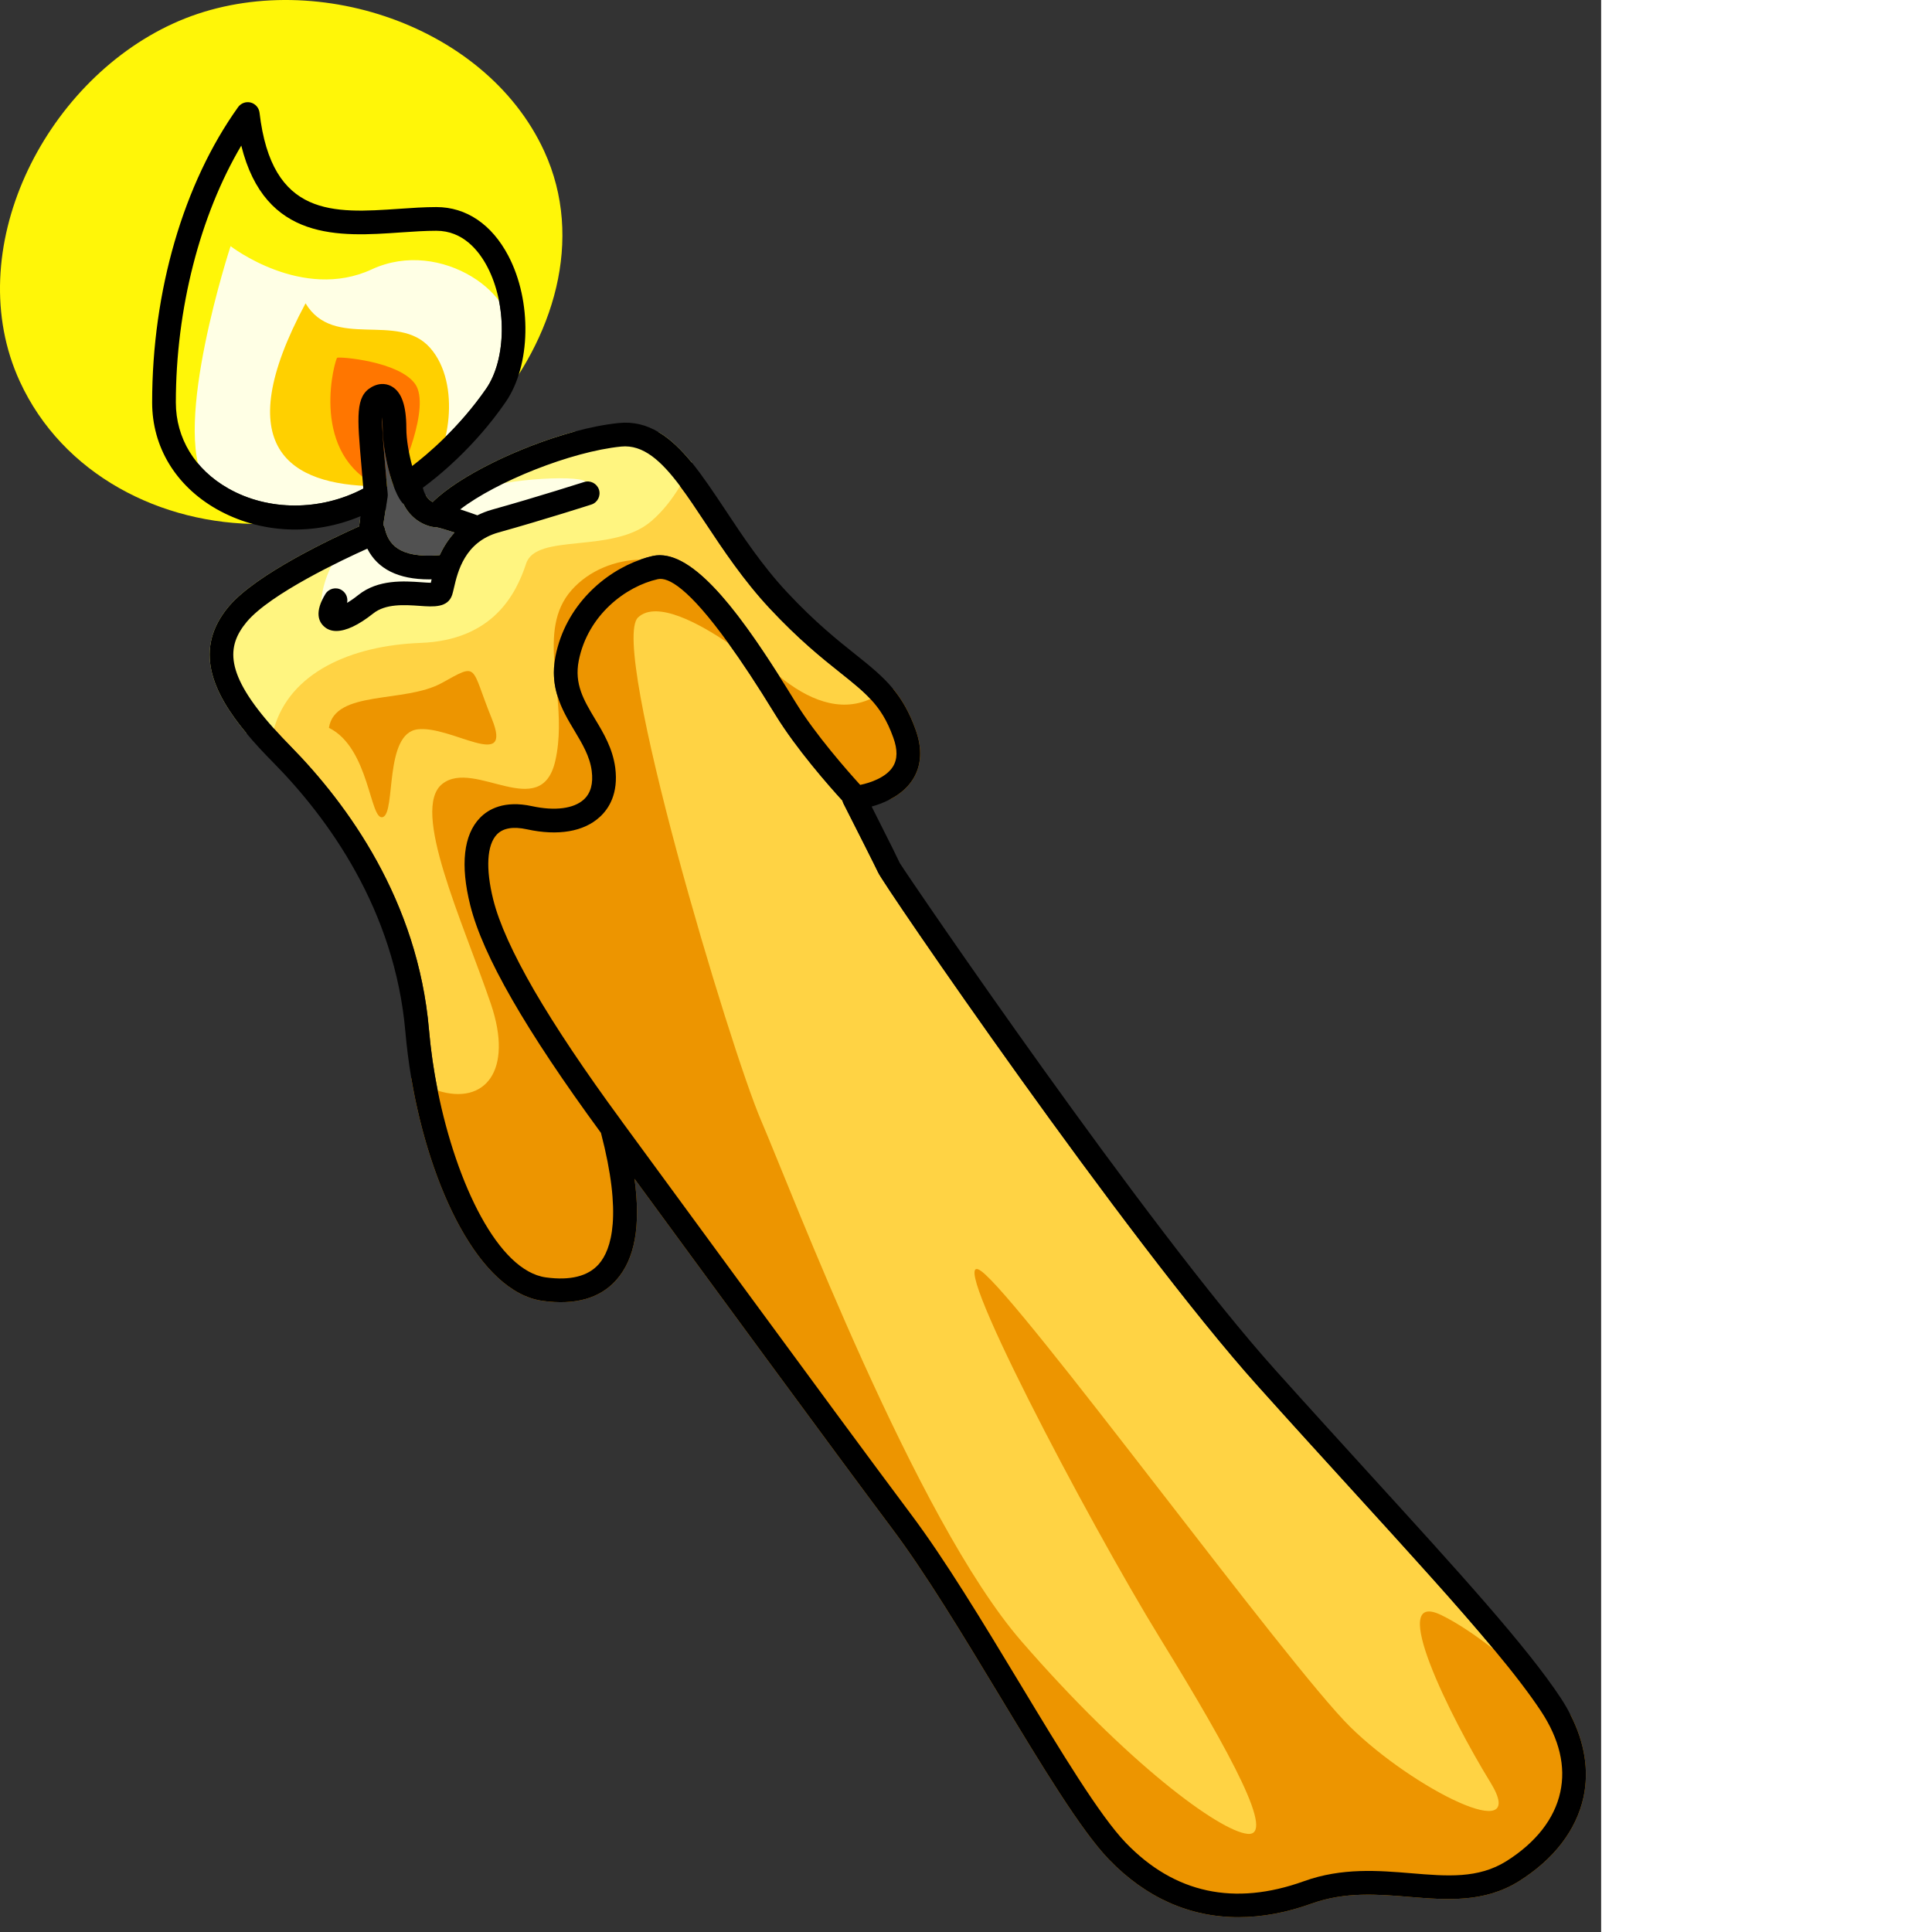 <ns0:svg xmlns:ns0="http://www.w3.org/2000/svg" version="1.1" id="Layer_3" x="0px" y="0px" width="256" height="256" viewBox="0 0 202.638 244.511" style="enable-background:new 0 0 202.638 244.511;" xml:space="preserve" preserveAspectRatio="xMinYMin meet">
<ns0:rect x="0" y="0" width="202.638" height="244.511" fill="#333333" stroke="none"/>
<ns0:style type="text/css">
	.st0{fill:#FFD344;}
	.st1{fill:#ED9500;}
	.st2{fill:#FFF580;}
	.st3{fill:#FFFFE5;}
	.st4{fill:#FFD000;}
	.st5{fill:#FFF608;}
	.st6{fill:#FF7600;}
	.st7{fill:#515151;}
</ns0:style>
<ns0:g>
	<ns0:g>
		<ns0:path class="st0" d="M59.515,114.576c-1.28-5.1-0.85-8.93,1.23-11.07c1.06-1.1,3.07-2.24,6.58-1.48c2.9,0.63,5.29,0.32,6.56-0.84    c0.88-0.81,1.21-2.02,1-3.63c-0.24-1.84-1.18-3.4-2.17-5.06c-1.51-2.51-3.22-5.36-2.41-9.46c1.41-7.13,7.36-11.56,12.29-12.67    c5.22-1.16,11.75,8.15,18.02,18.4l0.1,0.16c2.48,4.04,6.55,8.65,8.15,10.41c1.31-0.27,3.26-0.94,4.12-2.28    c0.61-0.95,0.63-2.17,0.06-3.73c-1.45-4.01-3.31-5.49-6.68-8.18c-2.35-1.87-5.26-4.2-8.96-8.16c-3.3-3.54-5.87-7.4-8.13-10.81    c-1.12-1.69-2.17-3.28-3.21-4.66v-0.01c-2.39-3.19-4.67-5.27-7.46-4.99c-6.36,0.64-15.8,4.44-20.36,7.95    c1.02,0.33,1.91,0.65,2.17,0.75c0.57-0.28,1.19-0.53,1.87-0.72c5.84-1.63,11.57-3.48,11.63-3.49c0.79-0.26,1.63,0.18,1.89,0.96    c0.25,0.79-0.18,1.64-0.97,1.89c-0.06,0.02-5.84,1.88-11.74,3.53c-4.28,1.2-5.17,4.97-5.64,7c-0.09,0.38-0.16,0.69-0.23,0.9    c-0.55,1.65-2.37,1.52-4.12,1.39c-1.91-0.13-4.29-0.3-5.88,0.97c-1.84,1.46-3.43,2.21-4.66,2.21c-0.6,0-1.12-0.18-1.53-0.55    c-0.71-0.62-1.25-1.83,0.14-4.12c0.43-0.71,1.36-0.94,2.06-0.51c0.57,0.35,0.83,1.01,0.69,1.62c0.39-0.23,0.87-0.55,1.43-1    c2.51-2,5.79-1.76,7.96-1.61c0.38,0.03,0.86,0.06,1.21,0.07c0-0.02,0.01-0.03,0.01-0.05c0.03-0.12,0.06-0.25,0.09-0.39    c-0.1,0-0.21,0.01-0.31,0.01c-3.91,0-6.52-1.31-7.83-3.89c-2.94,1.32-12.26,5.68-15.26,9.27c-2.55,3.07-2.84,6.5,3.45,13.51    c0.63,0.7,1.32,1.44,2.09,2.22c7.21,7.34,16.12,19.52,17.53,35.91c1.23,14.31,7.47,30.31,14.79,31.32    c3.08,0.42,5.33-0.14,6.69-1.67c1.63-1.85,2.99-6.24,0.28-16.62C66.525,130.376,61.105,120.956,59.515,114.576z" />
		<ns0:path class="st0" d="M195.035,216.576c-4.13-6.3-12.81-15.82-23.79-27.87c-3.76-4.13-7.81-8.57-12.07-13.32    c-16.52-18.39-47.68-63.88-48.05-64.99c-0.19-0.43-2.8-5.6-4.39-8.73c-0.05-0.11-0.09-0.22-0.12-0.34    c-1.69-1.85-5.84-6.56-8.46-10.84l-0.1-0.16c-9.06-14.79-13.06-17.42-14.8-17.03c-4.02,0.9-8.86,4.51-10.01,10.32    c-0.58,2.96,0.64,4.99,2.04,7.34c1.11,1.84,2.25,3.75,2.58,6.21c0.42,3.28-0.82,5.19-1.95,6.22c-2.02,1.87-5.3,2.43-9.22,1.57    c-1.75-0.38-3.02-0.16-3.8,0.64c-1.28,1.32-1.45,4.33-0.47,8.26c0.74,2.97,2.48,6.81,5.18,11.49c2.72,4.67,6.4,10.18,11.04,16.49    c0,0,0,0,0,0.01c0.28,0.37,27.55,37.66,36.63,49.77c4.32,5.75,9.12,13.7,13.76,21.38c5.21,8.64,10.14,16.79,13.44,20.22    c6.15,6.4,13.73,8.04,22.54,4.87c4.81-1.74,9.48-1.35,13.6-1.01c4.54,0.38,8.46,0.7,12.03-1.53c3.73-2.35,6.09-5.36,6.82-8.73    C198.175,223.566,197.365,220.116,195.035,216.576z" />
	</ns0:g>
	<ns0:g>
		<ns0:path class="st1" d="M200.405,227.456c-0.92,4.17-3.74,7.85-8.17,10.63c-4.41,2.76-9.22,2.36-13.87,1.98    c-4-0.33-8.13-0.67-12.34,0.84c-3.21,1.16-6.32,1.73-9.3,1.73c-6.16,0-11.73-2.47-16.41-7.34c-3.53-3.67-8.55-11.97-13.85-20.75    c-4.6-7.62-9.36-15.5-13.59-21.13c-6.96-9.28-24.56-33.29-32.57-44.23c0.81,5.94,0.05,10.15-2.29,12.79    c-2.06,2.34-5.21,3.23-9.34,2.66c-8.02-1.11-14.29-14.36-16.63-28.23c1.17,0.75,2.3,1.28,3.35,1.62c5.95,1.89,9.63-2.48,6.72-11    c-3.57-10.47-10.21-24.64-6.12-27.83c4.08-3.19,12.51,4.98,14.29-2.94c0.62-2.75,0.49-5.54,0.25-8.25    c-0.13-1.37-0.28-2.72-0.37-4.03c-0.25-3.52-0.08-6.74,2.17-9.29c2.24-2.53,5.55-3.79,8.74-3.87c3.55-0.1,6.94,1.25,8.49,3.87    c1.54,2.61,4.94,7.54,9.08,10.92c3.53,2.88,7.6,4.64,11.51,2.85c0.25-0.11,0.49-0.23,0.73-0.37c0.75-0.43,1.48-0.73,2.16-0.89    c1.11,1.35,2.04,2.94,2.82,5.11c0.9,2.46,0.77,4.6-0.36,6.37c-0.72,1.12-1.76,1.92-2.83,2.47c-2.5,0.11-4.47,0.09-4.47,0.09    l-12.51-17.23c0,0-1.46-1.21-3.51-2.6c-3.62-2.46-9.06-5.48-11.43-3.27c-3.7,3.44,11.62,54.51,15.58,63.7    c3.95,9.19,19.53,50.42,32.93,65.87c13.41,15.45,25.02,24,28.6,24.38c3.57,0.39-1.79-9.7-10.98-24.64    c-9.19-14.93-27.7-50.17-22.72-46.59c4.97,3.57,38.8,49.91,46.72,57.7c7.91,7.79,22.85,15.32,17.74,7.02    c-5.1-8.3-13.15-24.51-6.25-21.19c2.07,1,4.39,2.58,6.71,4.38c3.51,2.7,7.03,5.9,9.68,8.27    C200.565,220.546,201.125,224.106,200.405,227.456z" />
		<ns0:path class="st1" d="M48.458,103.408c1.66-0.574,0.128-10.596,4.404-11.106c4.277-0.511,12.128,5.426,9.383-1.34    c-2.745-6.766-1.596-7.149-6.319-4.532c-4.723,2.617-13.532,0.83-14.298,5.681C46.798,94.663,46.798,103.982,48.458,103.408z" />
	</ns0:g>
	<ns0:path class="st2" d="M87.565,58.546c-0.39,0.91-0.88,1.93-1.5,2.96v0.01c-0.93,1.56-2.13,3.15-3.65,4.45   c-4.85,4.17-14.55,1.44-15.83,5.36c-1.28,3.91-4.25,9.7-13.36,10.04c-8.85,0.33-16.56,3.79-18.55,10.85   c-0.07,0.21-0.12,0.42-0.17,0.64c0,0-1.42,0.04-3.32-0.06c-4.35-5.22-6.72-10.66-2.26-16.01c3.5-4.2,13.61-8.88,16.52-10.17   l0.14-0.97c1.1-0.39,2.19-0.79,3.22-1.15c0.77-0.28,1.5-0.54,2.18-0.78c1.19-0.43,2.2-0.79,2.9-1.03c0.26,0.44,0.58,0.7,0.87,0.85   c3.33-3.3,11-7.02,17.86-8.89c3.5,0.01,7.55,0.03,10.73,0.04c0.01,0,0.01,0,0.01,0C84.865,55.576,86.235,56.926,87.565,58.546z" />
	<ns0:g>
		<ns0:path class="st3" d="M61.525,49.196c-3.42,4.94-7.46,8.33-9.36,9.78c-0.4-1.48-0.74-3.3-0.74-4.78c0-2.83-0.59-4.56-1.82-5.27    c-0.45-0.27-1.39-0.61-2.59,0.07c-2.04,1.16-1.82,3.72-1.28,9.9c0.08,0.89,0.17,1.89,0.25,2.94c-5.4,2.85-12.03,2.87-17.11-0.03    c-4.21-2.39-6.62-6.35-6.62-10.87c0-11.83,3.06-23.69,8.28-32.51c3.02,12.18,12.47,11.53,20.19,10.99    c1.59-0.11,3.09-0.21,4.5-0.21c3.35,0,5.36,2.48,6.45,4.56C64.175,38.536,64.105,45.456,61.525,49.196z" />
		<ns0:path class="st4" d="M47.351,61.536c-10.553-0.17-18.553-4.766-8.681-23.149c3.574,5.957,11.66,1.021,15.745,5.617    s2.298,13.702-0.34,15.915C51.437,62.131,47.351,61.536,47.351,61.536z" />
		<ns0:path class="st5" d="M31.607,64.089c-0.383,0-5.617-3.064-5.617-3.064c-4.34-6.894,3.192-29.872,3.192-29.872    s9.064,7.021,17.872,2.936c8.809-4.085,19.021,3.447,17.362,9.064c-0.708,2.396-1.487,5.815-2.434,9.166    c8.12-9.388,12.001-22.053,6.902-33.166C61.326,2.684,38.35-4.564,21.881,2.993C5.413,10.55-5.057,31.791,2.5,48.259    c5.413,11.797,17.875,18.166,30.562,18.055C32.298,65.052,31.754,64.089,31.607,64.089z" />
		<ns0:path class="st6" d="M47.181,61.195c-8-4.511-4.766-15.745-4.511-15.915c0.255-0.17,7.83,0.426,9.872,3.319    c2.043,2.894-1.957,11.745-1.957,11.319C50.585,59.493,47.181,61.195,47.181,61.195z" />
	</ns0:g>
	<ns0:g>
		<ns0:path class="st3" d="M50.117,70.663c-3.064-3.575-2.809-3.575-3.702-2.872s-3.447,1.979-3.447,1.979    c-3.702,5.808-2.298,10.34-0.192,8.489s9.766-2.808,10.851-2.681c1.085,0.128,3.638-3.511,3.255-3.574    C56.5,71.94,53.181,74.238,50.117,70.663z" />
		<ns0:path class="st3" d="M74.117,60.961c-0.957-0.957-12.128-0.255-14.17,1.468s-2.681,0.702-2.681,0.702    c-1.213,1.404-2.489,2.106-1.085,2.426c1.404,0.319,4.085,2.362,5.362,1.851C62.82,66.897,75.075,61.919,74.117,60.961z" />
	</ns0:g>
	<ns0:path class="st7" d="M57.525,67.396c-0.83,0.92-1.44,1.92-1.88,2.87c-5.32,0.43-6.52-1.56-6.94-3.39c-0.04-0.17-0.11-0.32-0.2-0.46   l0.54-3.5c0-0.01,0-0.01,0-0.02c0.02-0.11,0.02-0.22,0.02-0.33c-0.12-1.46-0.23-2.76-0.34-3.93c-0.2-2.29-0.39-4.5-0.37-5.84   c0.04,0.38,0.07,0.84,0.07,1.4c0,2.99,1.22,8.09,2.6,9.56c0.02,0.02,0.04,0.03,0.05,0.05c1.02,2.07,2.91,2.83,4.02,2.93   c0.06,0,0.1-0.01,0.15-0.01C55.875,66.866,56.725,67.136,57.525,67.396z" />
	<ns0:path d="M198.765,217.036c-0.35-0.71-0.76-1.41-1.22-2.11c-4.27-6.49-13.01-16.09-24.09-28.24c-3.75-4.13-7.8-8.56-12.05-13.3   c-16.21-18.06-46.23-62.07-47.53-64.16c-0.21-0.46-0.92-1.93-3.56-7.15c0.72-0.2,1.55-0.49,2.36-0.93   c1.07-0.55,2.11-1.35,2.83-2.47c1.13-1.77,1.26-3.91,0.36-6.37c-0.78-2.17-1.71-3.76-2.82-5.11c-1.34-1.63-2.93-2.9-4.81-4.4   c-2.27-1.81-5.09-4.06-8.64-7.86c-3.13-3.35-5.62-7.11-7.81-10.42c-1.44-2.16-2.81-4.22-4.22-5.97c-1.33-1.62-2.7-2.97-4.21-3.86   c0,0,0,0-0.01,0c-1.51-0.9-3.15-1.34-5.04-1.15c-1.74,0.18-3.68,0.56-5.69,1.11c-6.86,1.87-14.53,5.59-17.86,8.89   c-0.29-0.15-0.61-0.41-0.87-0.85c-0.15-0.25-0.28-0.57-0.37-0.96c1.83-1.34,6.5-5.07,10.47-10.83c3.21-4.64,3.36-12.78,0.35-18.52   c-2.09-3.98-5.32-6.17-9.11-6.17c-1.52,0-3.14,0.11-4.7,0.22c-8.3,0.57-16.13,1.11-17.68-12.17c-0.08-0.62-0.52-1.12-1.12-1.28   c-0.6-0.15-1.23,0.08-1.59,0.58c-6.91,9.65-10.88,23.28-10.88,37.38c0,5.62,2.97,10.53,8.13,13.48c5.52,3.14,12.28,3.43,18.25,0.91   l-0.05,0.32l-0.14,0.97c-2.91,1.29-13.02,5.97-16.52,10.17c-4.46,5.35-2.09,10.79,2.26,16.01c1.05,1.27,2.22,2.52,3.44,3.75   c6.87,6.98,15.34,18.56,16.68,34.05c0.17,1.93,0.42,3.88,0.74,5.81c2.34,13.87,8.61,27.12,16.63,28.23   c4.13,0.57,7.28-0.32,9.34-2.66c2.34-2.64,3.1-6.85,2.29-12.79c8.01,10.94,25.61,34.95,32.57,44.23   c4.23,5.63,8.99,13.51,13.59,21.13c5.3,8.78,10.32,17.08,13.85,20.75c4.68,4.87,10.25,7.34,16.41,7.34c2.98,0,6.09-0.57,9.3-1.73   c4.21-1.51,8.34-1.17,12.34-0.84c4.65,0.38,9.46,0.78,13.87-1.98c4.43-2.78,7.25-6.46,8.17-10.63   C201.125,224.106,200.565,220.546,198.765,217.036z M55.095,66.736c0.06,0,0.1-0.01,0.15-0.01c0.63,0.14,1.48,0.41,2.28,0.67   c-0.83,0.92-1.44,1.92-1.88,2.87c-5.32,0.43-6.52-1.56-6.94-3.39c-0.04-0.17-0.11-0.32-0.2-0.46l0.3-1.92l0.24-1.58   c0-0.01,0-0.01,0-0.02c0.02-0.11,0.02-0.22,0.02-0.33c-0.12-1.46-0.23-2.76-0.34-3.93c-0.2-2.29-0.39-4.5-0.37-5.84   c0.04,0.38,0.07,0.84,0.07,1.4c0,2.97,1.2,8.01,2.56,9.52l0.04,0.04c0.02,0.02,0.04,0.03,0.05,0.05   C52.095,65.876,53.985,66.636,55.095,66.736z M28.875,61.806c-4.21-2.39-6.62-6.35-6.62-10.87c0-11.83,3.06-23.69,8.28-32.51   c3.02,12.18,12.47,11.53,20.19,10.99c1.59-0.11,3.09-0.21,4.5-0.21c3.35,0,5.36,2.48,6.45,4.56c2.5,4.77,2.43,11.69-0.15,15.43   c-3.42,4.94-7.46,8.33-9.36,9.78c-0.4-1.48-0.74-3.3-0.74-4.78c0-2.83-0.59-4.56-1.82-5.27c-0.45-0.27-1.39-0.61-2.59,0.07   c-2.04,1.16-1.82,3.72-1.28,9.9c0.08,0.89,0.17,1.89,0.25,2.94C40.585,64.686,33.955,64.706,28.875,61.806z M75.775,159.996   c-1.36,1.53-3.61,2.09-6.69,1.67c-6.02-0.83-11.31-11.81-13.69-23.64c-0.51-2.55-0.88-5.14-1.1-7.68   c-1.41-16.39-10.32-28.57-17.53-35.91c-0.77-0.78-1.46-1.52-2.09-2.22c-6.29-7.01-6-10.44-3.45-13.51c3-3.59,12.32-7.95,15.26-9.27   c1.31,2.58,3.92,3.89,7.83,3.89c0.1,0,0.21-0.01,0.31-0.01c-0.03,0.14-0.06,0.27-0.09,0.39c0,0.02-0.01,0.03-0.01,0.05   c-0.35-0.01-0.83-0.04-1.21-0.07c-2.17-0.15-5.45-0.39-7.96,1.61c-0.56,0.45-1.04,0.77-1.43,1c0.14-0.61-0.12-1.27-0.69-1.62   c-0.7-0.43-1.63-0.2-2.06,0.51c-1.39,2.29-0.85,3.5-0.14,4.12c0.41,0.37,0.93,0.55,1.53,0.55c1.23,0,2.82-0.75,4.66-2.21   c1.59-1.27,3.97-1.1,5.88-0.97c1.75,0.13,3.57,0.26,4.12-1.39c0.07-0.21,0.14-0.52,0.23-0.9c0.47-2.03,1.36-5.8,5.64-7   c5.9-1.65,11.68-3.51,11.74-3.53c0.79-0.25,1.22-1.1,0.97-1.89c-0.26-0.78-1.1-1.22-1.89-0.96c-0.06,0.01-5.79,1.86-11.63,3.49   c-0.68,0.19-1.3,0.44-1.87,0.72c-0.26-0.1-1.15-0.42-2.17-0.75c4.56-3.51,14-7.31,20.36-7.95c2.79-0.28,5.07,1.8,7.46,4.99v0.01   c1.04,1.38,2.09,2.97,3.21,4.66c2.26,3.41,4.83,7.27,8.13,10.81c3.7,3.96,6.61,6.29,8.96,8.16c1.54,1.23,2.78,2.22,3.79,3.31   c1.2,1.28,2.11,2.7,2.89,4.87c0.57,1.56,0.55,2.78-0.06,3.73c-0.86,1.34-2.81,2.01-4.12,2.28c-1.6-1.76-5.67-6.37-8.15-10.41   l-0.1-0.16c-0.65-1.07-1.31-2.13-1.97-3.16c-5.65-8.92-11.37-16.28-16.05-15.24c-0.5,0.11-1,0.26-1.52,0.45   c-4.56,1.58-9.5,5.81-10.77,12.22c-0.06,0.32-0.11,0.63-0.14,0.94c-0.17,1.5,0,2.83,0.37,4.03c0.5,1.69,1.37,3.14,2.18,4.49   c0.99,1.66,1.93,3.22,2.17,5.06c0.21,1.61-0.12,2.82-1,3.63c-1.27,1.16-3.66,1.47-6.56,0.84c-3.51-0.76-5.52,0.38-6.58,1.48   c-2.08,2.14-2.51,5.97-1.23,11.07c1.59,6.38,7.01,15.8,16.54,28.8C78.765,153.756,77.405,158.146,75.775,159.996z M197.465,226.816   c-0.73,3.37-3.09,6.38-6.82,8.73c-3.57,2.23-7.49,1.91-12.03,1.53c-4.12-0.34-8.79-0.73-13.6,1.01   c-8.81,3.17-16.39,1.53-22.54-4.87c-3.3-3.43-8.23-11.58-13.44-20.22c-4.64-7.68-9.44-15.63-13.76-21.38   c-9.08-12.11-36.35-49.4-36.63-49.77c0-0.01,0-0.01,0-0.01c-4.64-6.31-8.32-11.82-11.04-16.49c-2.7-4.68-4.44-8.52-5.18-11.49   c-0.98-3.93-0.81-6.94,0.47-8.26c0.78-0.8,2.05-1.02,3.8-0.64c3.92,0.86,7.2,0.3,9.22-1.57c1.13-1.03,2.37-2.94,1.95-6.22   c-0.33-2.46-1.47-4.37-2.58-6.21c-1.4-2.35-2.62-4.38-2.04-7.34c1.15-5.81,5.99-9.42,10.01-10.32c1.31-0.29,3.89,1.12,8.93,8.11   c1.68,2.32,3.62,5.24,5.87,8.92l0.1,0.16c2.62,4.28,6.77,8.99,8.46,10.84c0.03,0.12,0.07,0.23,0.12,0.34   c1.59,3.13,4.2,8.3,4.39,8.73c0.37,1.11,31.53,46.6,48.05,64.99c4.26,4.75,8.31,9.19,12.07,13.32   c7.12,7.81,13.27,14.56,17.84,20.06c2.48,2.98,4.49,5.6,5.95,7.81C197.365,220.116,198.175,223.566,197.465,226.816z" />
</ns0:g>
</ns0:svg>